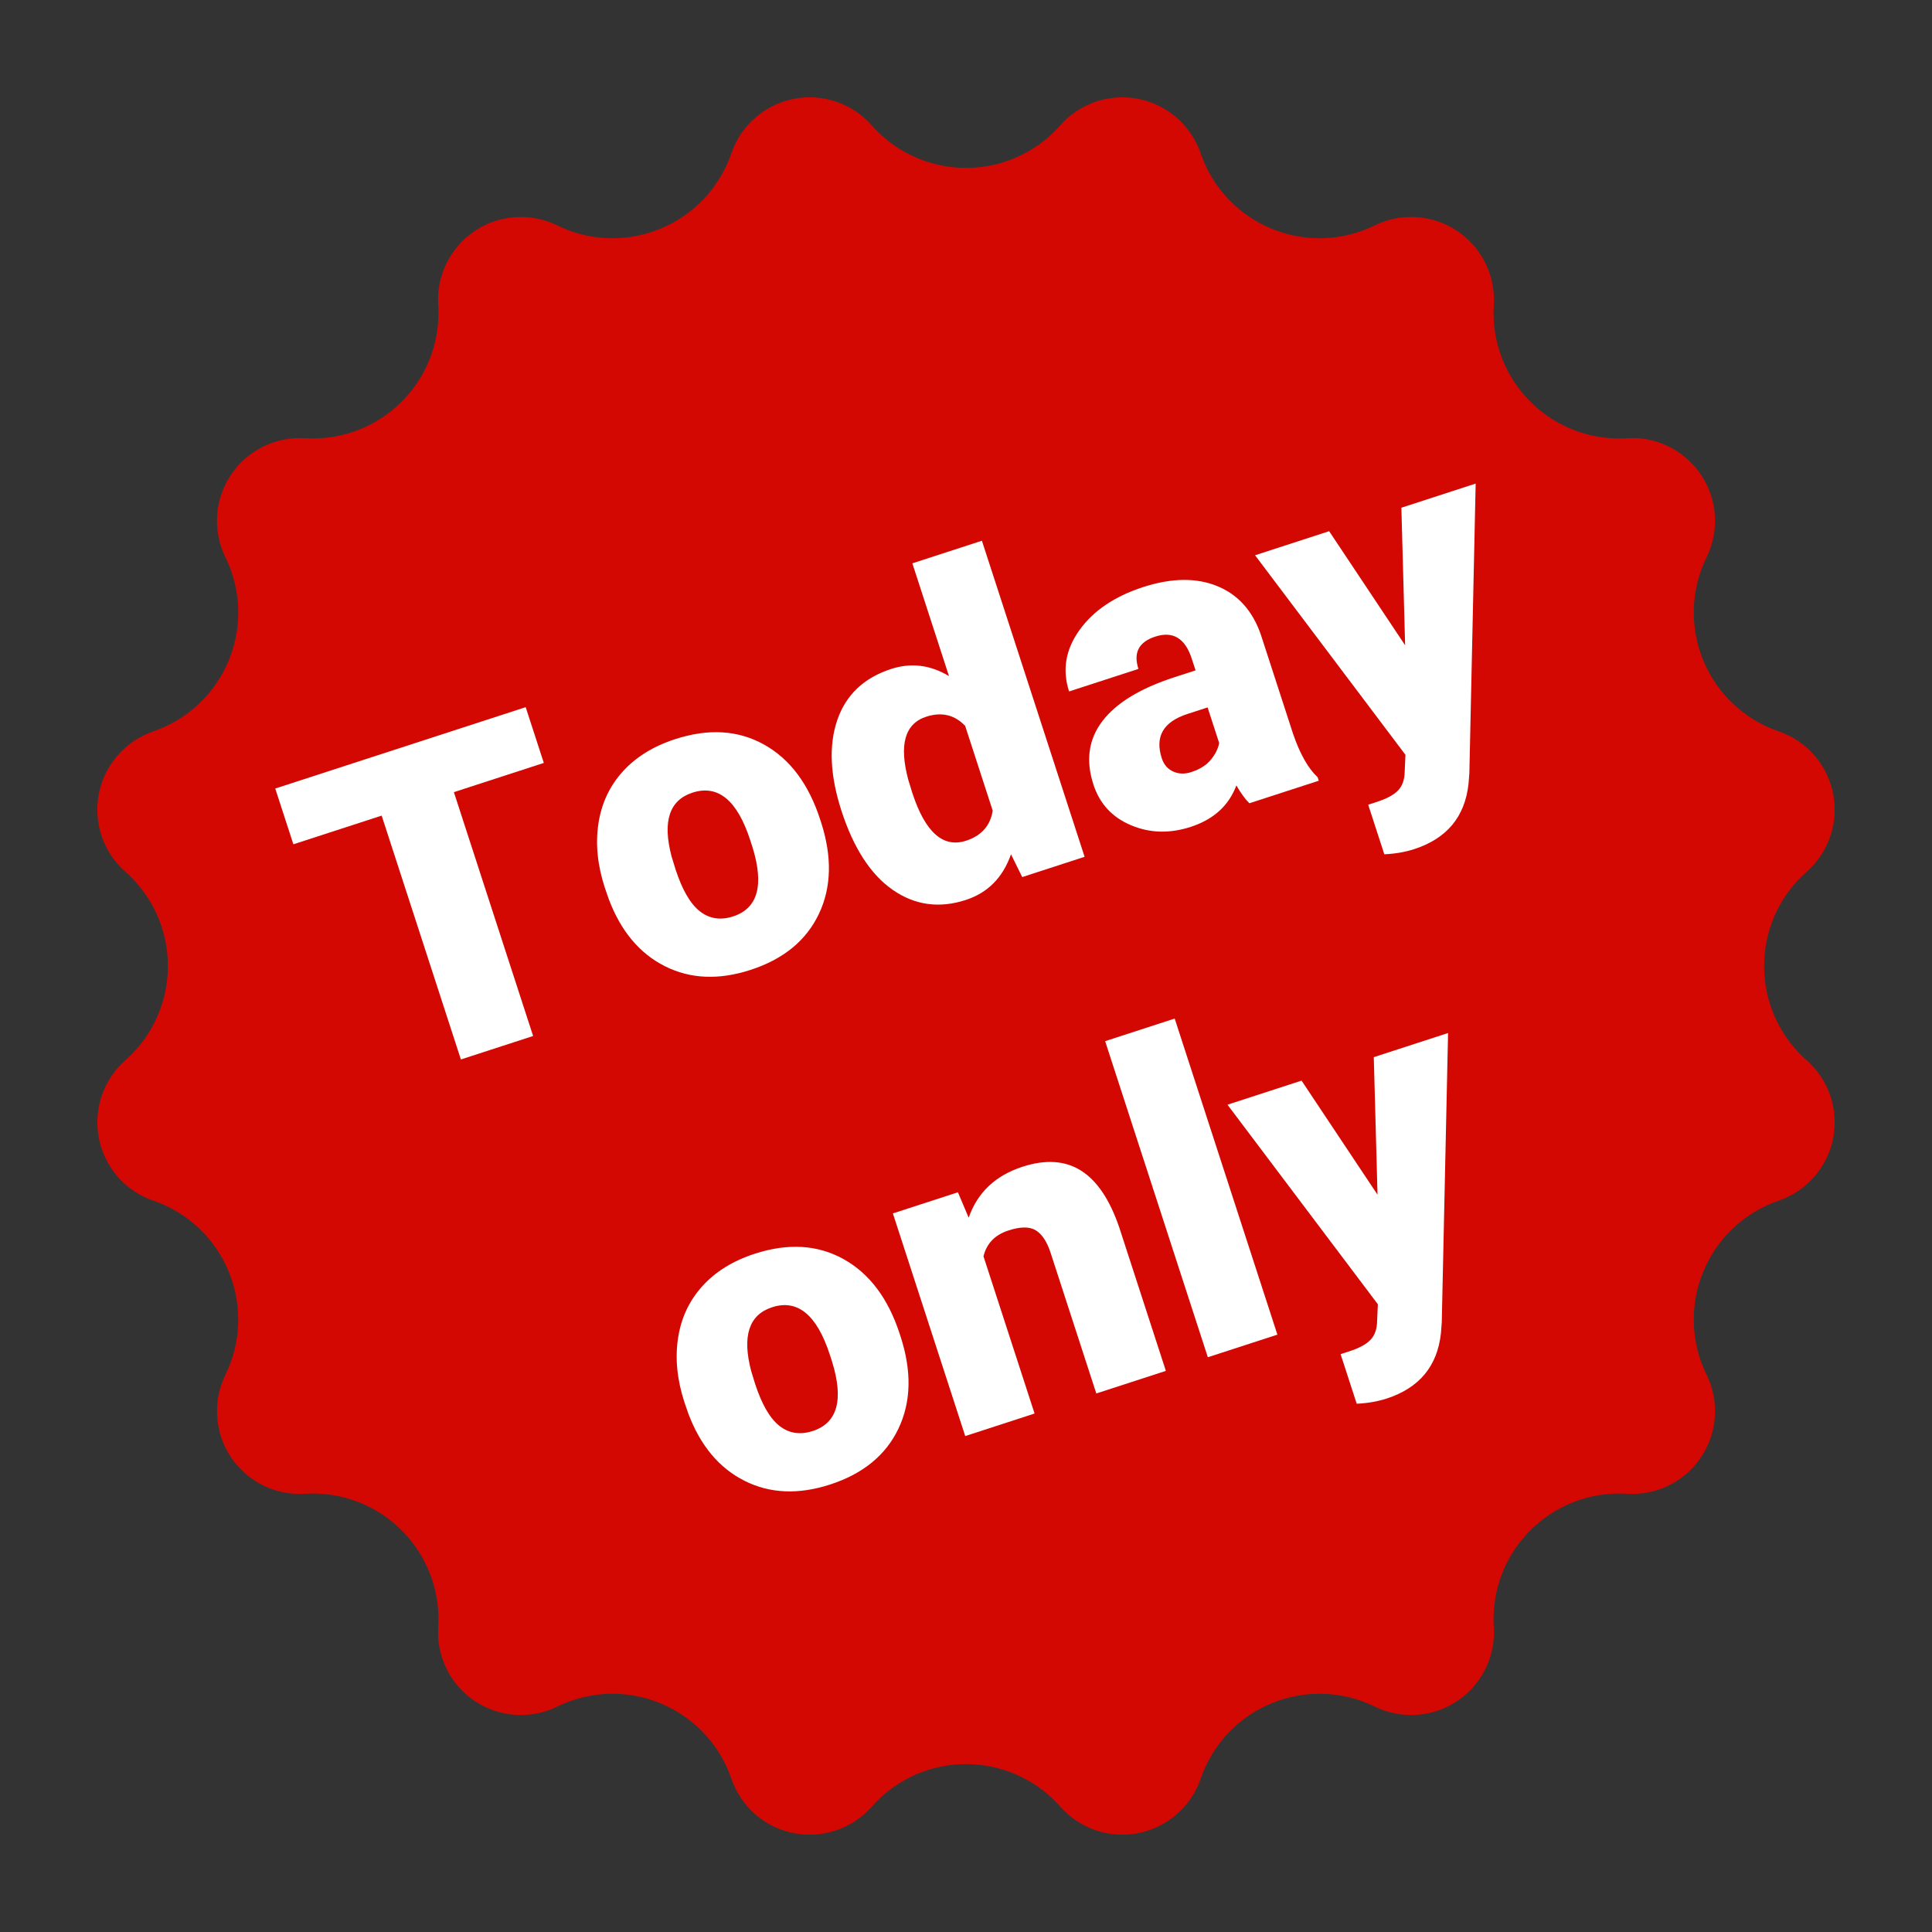<?xml version="1.0" encoding="UTF-8"?><svg width="218px" height="218px" version="1.1" xmlns="http://www.w3.org/2000/svg" xmlns:xlink="http://www.w3.org/1999/xlink"><rect width="100%" height="100%" fill="#333333" stroke="none"/><title>编组 20</title><g id="页面-1" stroke="none" stroke-width="1" fill="none" fill-rule="evenodd"><g id="编组-20"><path d="M98.368,203.853 C94.954,207.722 89.051,208.092 85.181,204.679 C83.966,203.606 83.05,202.236 82.524,200.702 C79.985,193.294 71.922,189.347 64.515,191.886 C63.956,192.078 63.409,192.304 62.878,192.564 C58.244,194.833 52.648,192.915 50.38,188.281 C49.667,186.824 49.346,185.208 49.447,183.59 C49.936,175.774 43.997,169.042 36.182,168.553 C35.592,168.516 35,168.516 34.41,168.553 C29.261,168.875 24.825,164.962 24.503,159.813 C24.401,158.195 24.723,156.578 25.436,155.122 C28.879,148.089 25.968,139.596 18.935,136.154 C18.404,135.894 17.857,135.667 17.298,135.476 C12.417,133.803 9.817,128.49 11.49,123.609 C12.015,122.075 12.931,120.705 14.147,119.632 C20.019,114.452 20.58,105.492 15.399,99.62 C15.008,99.177 14.59,98.759 14.147,98.368 C10.278,94.954 9.908,89.051 13.321,85.181 C14.394,83.966 15.764,83.05 17.298,82.524 C24.706,79.985 28.653,71.922 26.114,64.515 C25.922,63.956 25.696,63.409 25.436,62.878 C23.167,58.244 25.085,52.648 29.719,50.38 C31.176,49.667 32.792,49.346 34.41,49.447 C42.226,49.936 48.958,43.997 49.447,36.182 C49.484,35.592 49.484,35 49.447,34.41 C49.125,29.261 53.038,24.825 58.187,24.503 C59.805,24.401 61.422,24.723 62.878,25.436 C69.911,28.879 78.404,25.968 81.846,18.935 C82.106,18.404 82.333,17.857 82.524,17.298 C84.197,12.417 89.51,9.817 94.391,11.49 C95.925,12.015 97.295,12.931 98.368,14.147 C103.548,20.019 112.508,20.58 118.38,15.399 C118.823,15.008 119.241,14.59 119.632,14.147 C123.046,10.278 128.949,9.908 132.819,13.321 C134.034,14.394 134.95,15.764 135.476,17.298 C138.015,24.706 146.078,28.653 153.485,26.114 C154.044,25.922 154.591,25.696 155.122,25.436 C159.756,23.167 165.352,25.085 167.62,29.719 C168.333,31.176 168.654,32.792 168.553,34.41 C168.064,42.226 174.003,48.958 181.818,49.447 C182.408,49.484 183,49.484 183.59,49.447 C188.739,49.125 193.175,53.038 193.497,58.187 C193.599,59.805 193.277,61.422 192.564,62.878 C189.121,69.911 192.032,78.404 199.065,81.846 C199.596,82.106 200.143,82.333 200.702,82.524 C205.583,84.197 208.183,89.51 206.51,94.391 C205.985,95.925 205.069,97.295 203.853,98.368 C197.981,103.548 197.42,112.508 202.601,118.38 C202.992,118.823 203.41,119.241 203.853,119.632 C207.722,123.046 208.092,128.949 204.679,132.819 C203.606,134.034 202.236,134.95 200.702,135.476 C193.294,138.015 189.347,146.078 191.886,153.485 C192.078,154.044 192.304,154.591 192.564,155.122 C194.833,159.756 192.915,165.352 188.281,167.62 C186.824,168.333 185.208,168.654 183.59,168.553 C175.774,168.064 169.042,174.003 168.553,181.818 C168.516,182.408 168.516,183 168.553,183.59 C168.875,188.739 164.962,193.175 159.813,193.497 C158.195,193.599 156.578,193.277 155.122,192.564 C148.089,189.121 139.596,192.032 136.154,199.065 C135.894,199.596 135.667,200.143 135.476,200.702 C133.803,205.583 128.49,208.183 123.609,206.51 C122.075,205.985 120.705,205.069 119.632,203.853 C114.452,197.981 105.492,197.42 99.62,202.601 C99.177,202.992 98.759,203.41 98.368,203.853 Z" id="星形备份-2" fill="#D40802"/><g id="Today-only备份" transform="translate(113.173, 116.058) rotate(-18) translate(-113.173, -116.058)translate(43.447, 62.973)" fill="#FFFFFF" fill-rule="nonzero"><polygon id="路径" points="29.712 8.569 19.043 8.569 19.043 37.5 10.474 37.5 10.474 8.569 1.13686838e-13 8.569 1.13686838e-13 1.953 29.712 1.953"/><path d="M31.909,24.048 C31.909,21.411 32.422,19.063 33.447,17.004 C34.473,14.945 35.946,13.363 37.866,12.256 C39.787,11.149 42.041,10.596 44.629,10.596 C48.584,10.596 51.701,11.82 53.979,14.27 C56.258,16.72 57.397,20.052 57.397,24.268 L57.397,24.561 C57.397,28.678 56.254,31.946 53.967,34.363 C51.681,36.78 48.584,37.988 44.678,37.988 C40.918,37.988 37.899,36.861 35.62,34.607 C33.341,32.353 32.113,29.297 31.934,25.439 L31.909,24.048 Z M40.137,24.561 C40.137,27.002 40.519,28.792 41.284,29.932 C42.049,31.071 43.18,31.641 44.678,31.641 C47.607,31.641 49.105,29.386 49.17,24.878 L49.17,24.048 C49.17,19.312 47.656,16.943 44.629,16.943 C41.878,16.943 40.389,18.986 40.161,23.071 L40.137,24.561 Z" id="形状"/><path d="M59.985,24.097 C59.985,19.914 60.889,16.618 62.695,14.209 C64.502,11.8 67.025,10.596 70.264,10.596 C72.624,10.596 74.609,11.523 76.221,13.379 L76.221,0 L84.473,0 L84.473,37.5 L77.075,37.5 L76.66,34.668 C74.967,36.882 72.819,37.988 70.215,37.988 C67.074,37.988 64.583,36.784 62.744,34.375 C60.905,31.966 59.985,28.54 59.985,24.097 Z M68.213,24.609 C68.213,29.297 69.58,31.641 72.314,31.641 C74.137,31.641 75.439,30.876 76.221,29.346 L76.221,19.287 C75.472,17.725 74.186,16.943 72.363,16.943 C69.824,16.943 68.449,18.994 68.237,23.096 L68.213,24.609 Z" id="形状"/><path d="M104.028,37.5 C103.735,36.963 103.475,36.174 103.247,35.132 C101.733,37.036 99.618,37.988 96.899,37.988 C94.409,37.988 92.293,37.236 90.552,35.73 C88.81,34.224 87.939,32.332 87.939,30.054 C87.939,27.189 88.997,25.024 91.113,23.56 C93.229,22.095 96.305,21.362 100.342,21.362 L102.881,21.362 L102.881,19.971 C102.881,17.546 101.831,16.333 99.731,16.333 C97.778,16.333 96.802,17.293 96.802,19.214 L88.574,19.214 C88.574,16.659 89.661,14.583 91.833,12.988 C94.006,11.393 96.777,10.596 100.146,10.596 C103.516,10.596 106.177,11.418 108.13,13.062 C110.083,14.705 111.084,16.96 111.133,19.824 L111.133,31.519 C111.165,33.944 111.54,35.799 112.256,37.085 L112.256,37.5 L104.028,37.5 Z M98.877,32.129 C99.902,32.129 100.753,31.909 101.428,31.47 C102.104,31.03 102.588,30.534 102.881,29.98 L102.881,25.757 L100.488,25.757 C97.624,25.757 96.191,27.043 96.191,29.614 C96.191,30.363 96.444,30.969 96.948,31.433 C97.453,31.897 98.096,32.129 98.877,32.129 Z" id="形状"/><path d="M126.245,25.977 L130.64,11.084 L139.453,11.084 L128.687,41.919 L128.223,43.042 C126.693,46.46 123.991,48.169 120.117,48.169 C119.043,48.169 117.912,48.006 116.724,47.681 L116.724,41.797 L117.798,41.797 C118.953,41.797 119.836,41.63 120.447,41.296 C121.057,40.963 121.509,40.365 121.802,39.502 L122.461,37.744 L113.281,11.084 L122.07,11.084 L126.245,25.977 Z" id="路径"/><path d="M22.51,82.048 C22.51,79.411 23.022,77.063 24.048,75.004 C25.073,72.945 26.546,71.363 28.467,70.256 C30.387,69.149 32.642,68.596 35.229,68.596 C39.185,68.596 42.301,69.82 44.58,72.27 C46.859,74.72 47.998,78.052 47.998,82.268 L47.998,82.561 C47.998,86.678 46.855,89.946 44.568,92.363 C42.281,94.78 39.185,95.988 35.278,95.988 C31.519,95.988 28.499,94.861 26.221,92.607 C23.942,90.353 22.713,87.297 22.534,83.439 L22.51,82.048 Z M30.737,82.561 C30.737,85.002 31.12,86.792 31.885,87.932 C32.65,89.071 33.781,89.641 35.278,89.641 C38.208,89.641 39.705,87.386 39.771,82.878 L39.771,82.048 C39.771,77.312 38.257,74.943 35.229,74.943 C32.479,74.943 30.99,76.986 30.762,81.071 L30.737,82.561 Z" id="形状"/><path d="M59.18,69.084 L59.448,72.185 C61.271,69.792 63.786,68.596 66.992,68.596 C69.743,68.596 71.798,69.418 73.157,71.062 C74.516,72.705 75.22,75.179 75.269,78.483 L75.269,95.5 L67.017,95.5 L67.017,78.825 C67.017,77.491 66.748,76.51 66.211,75.883 C65.674,75.257 64.697,74.943 63.281,74.943 C61.67,74.943 60.474,75.578 59.692,76.848 L59.692,95.5 L51.465,95.5 L51.465,69.084 L59.18,69.084 Z" id="路径"/><polygon id="路径" points="88.501 95.5 80.249 95.5 80.249 58 88.501 58"/><path d="M104.126,83.977 L108.521,69.084 L117.334,69.084 L106.567,99.919 L106.104,101.042 C104.574,104.46 101.872,106.169 97.998,106.169 C96.924,106.169 95.793,106.006 94.604,105.681 L94.604,99.797 L95.679,99.797 C96.834,99.797 97.717,99.63 98.328,99.296 C98.938,98.963 99.39,98.365 99.683,97.502 L100.342,95.744 L91.162,69.084 L99.951,69.084 L104.126,83.977 Z" id="路径"/></g></g></g></svg>